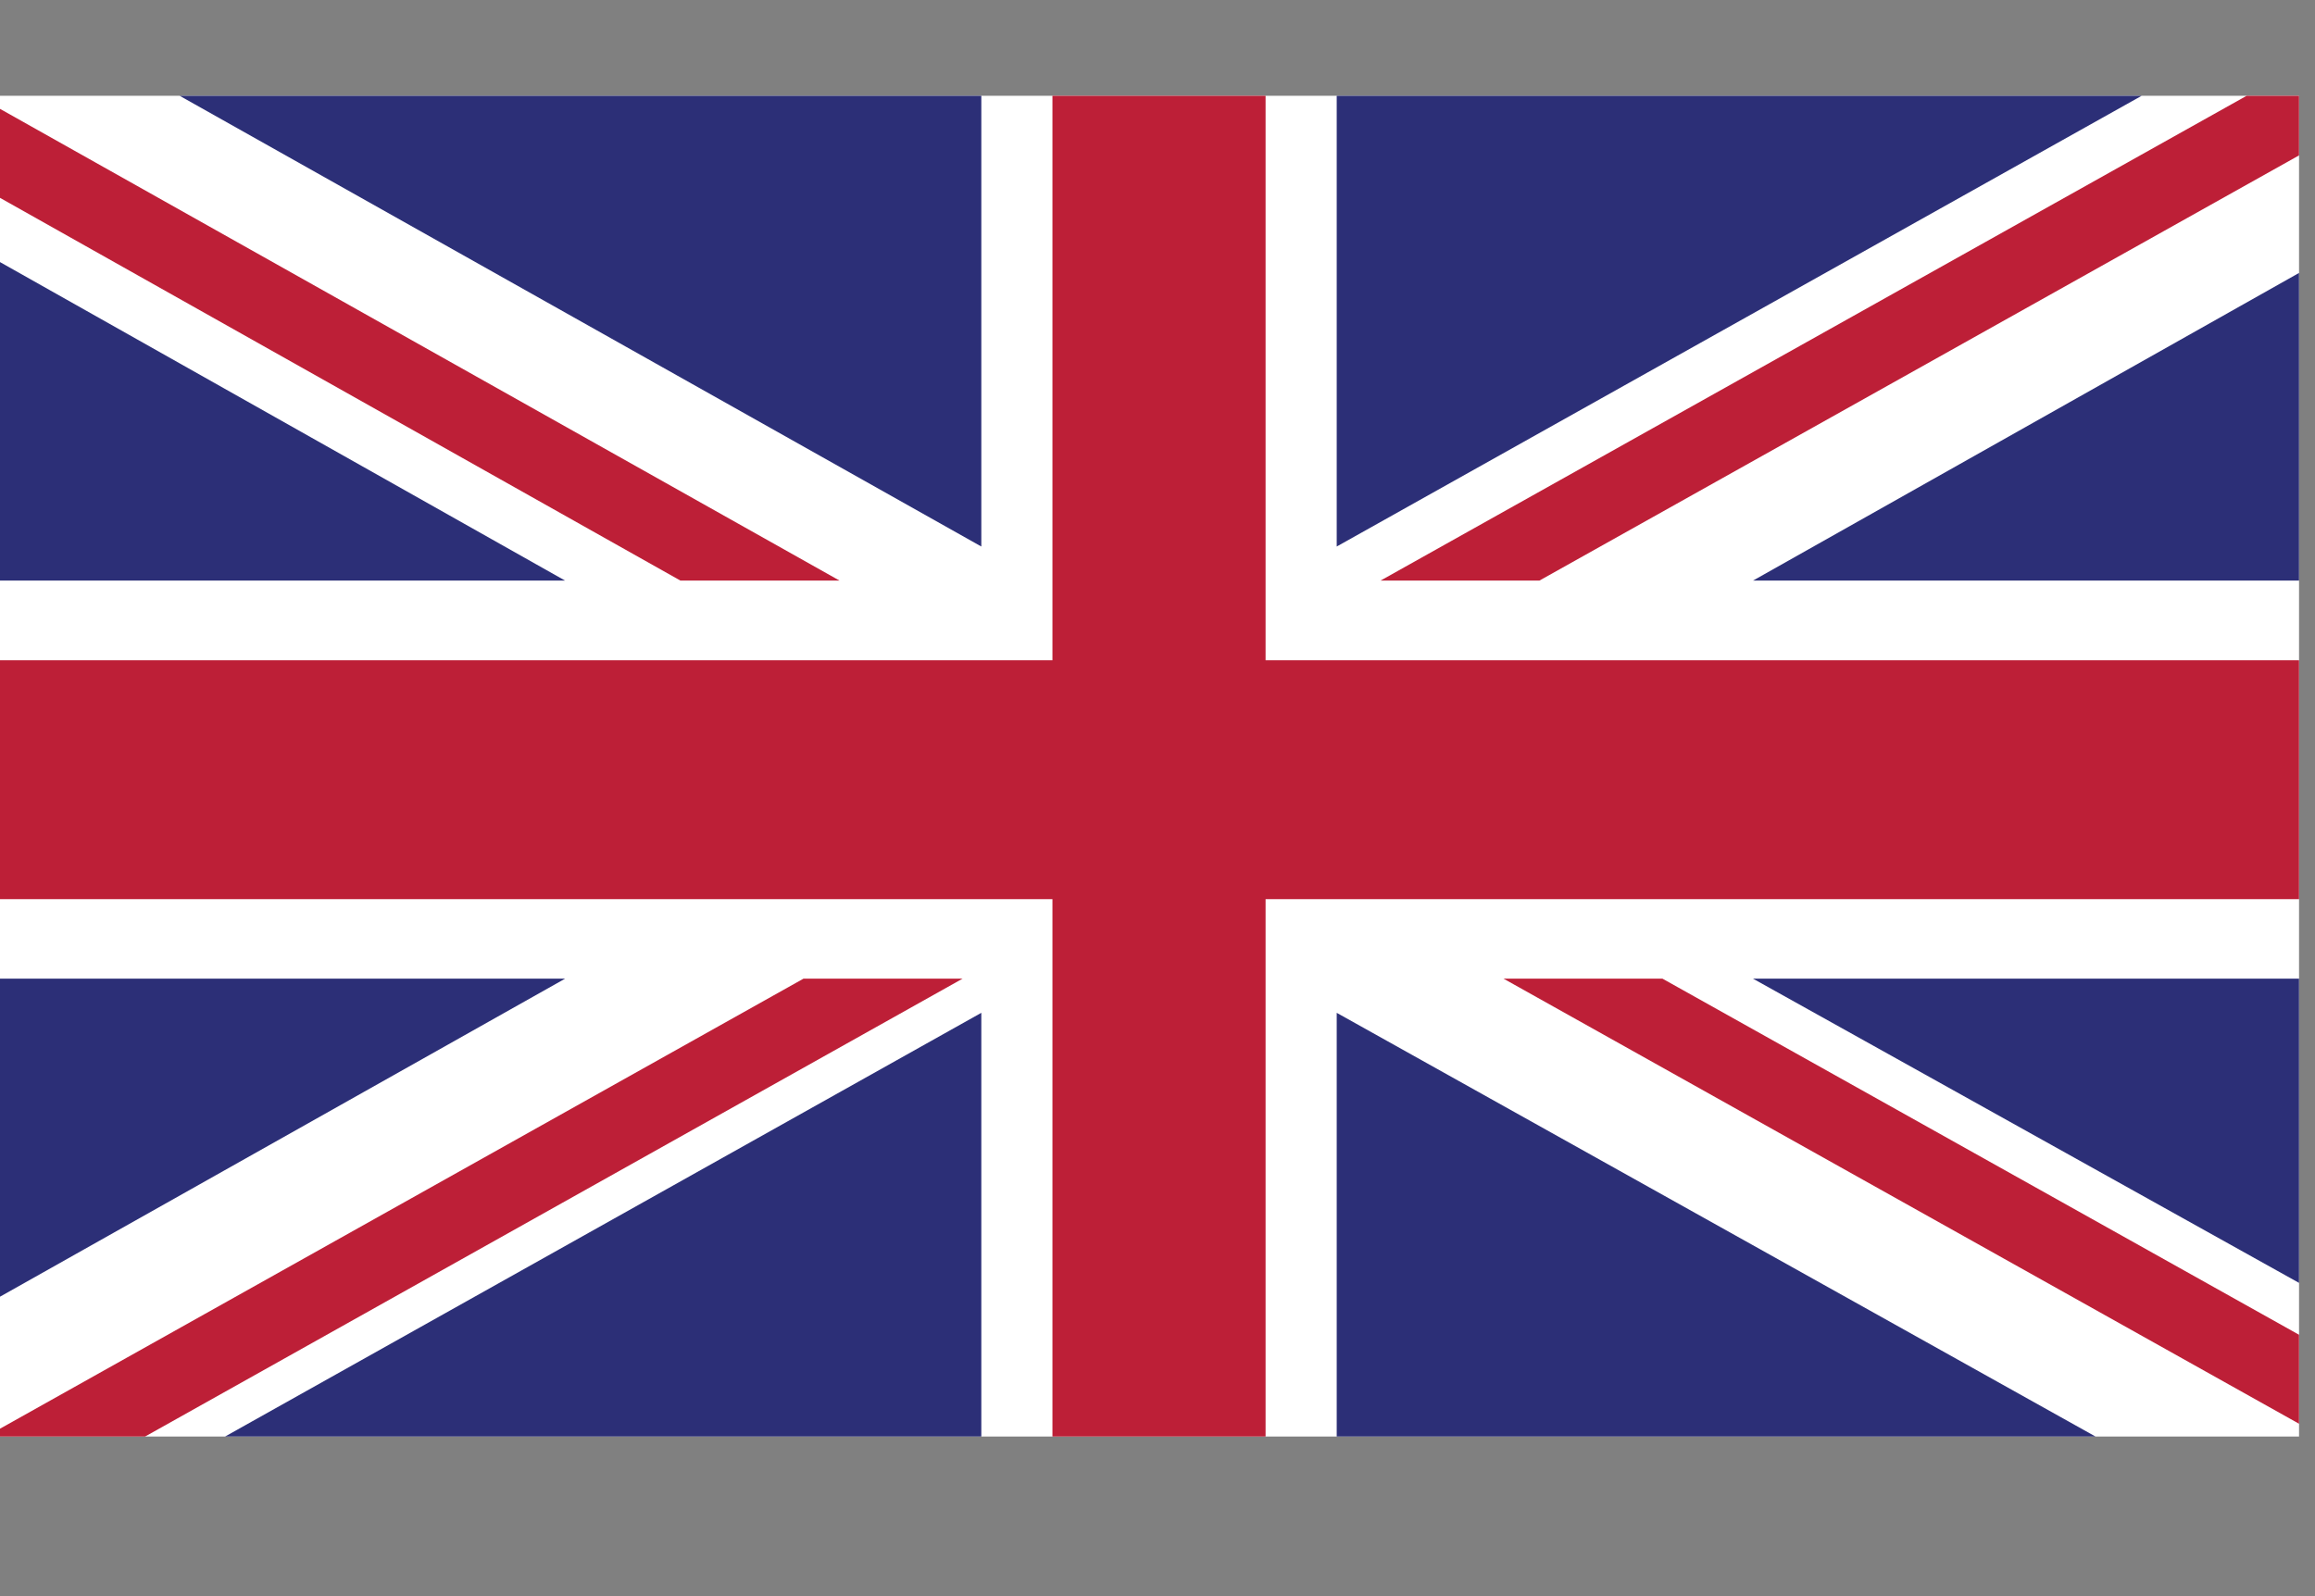 <?xml version="1.0" encoding="UTF-8" standalone="no"?><!DOCTYPE svg PUBLIC "-//W3C//DTD SVG 1.1//EN" "http://www.w3.org/Graphics/SVG/1.1/DTD/svg11.dtd"><svg width="100%" height="100%" viewBox="0 0 29 20" version="1.1" xmlns="http://www.w3.org/2000/svg" xmlns:xlink="http://www.w3.org/1999/xlink" xml:space="preserve" xmlns:serif="http://www.serif.com/" style="fill-rule:evenodd;clip-rule:evenodd;stroke-linejoin:round;stroke-miterlimit:2;"><rect x="0" y="0" width="29" height="20" fill="#808080" stroke="none"/><rect id="GBP" x="0" y="0" width="28.8" height="19.2" style="fill:none;"/><clipPath id="_clip1"><rect x="0" y="0" width="28.8" height="19.2"/></clipPath><g clip-path="url(#_clip1)"><rect x="0" y="1.2" width="28.8" height="16.8" style="fill:#fff;"/><path d="M19.284,7.275l9.516,-5.328l-0,-0.747l-0.656,0l-10.85,6.075l1.99,-0Z" style="fill:#bd1f37;fill-rule:nonzero;"/><path d="M18.835,12.263l9.965,5.577l-0,-1.115l-7.974,-4.462l-1.991,-0Z" style="fill:#bd1f37;fill-rule:nonzero;"/><path d="M0,2.479l8.524,4.796l1.993,-0l-10.517,-5.911l-0,1.115Z" style="fill:#bd1f37;fill-rule:nonzero;"/><path d="M10.065,12.263l-10.065,5.639l0,0.098l1.818,0l10.24,-5.737l-1.993,-0Z" style="fill:#bd1f37;fill-rule:nonzero;"/><path d="M26.829,1.2l-10.084,0l0,5.648l10.084,-5.648Z" style="fill:#2c2f77;fill-rule:nonzero;"/><path d="M12.293,1.2l-10.043,0l10.043,5.648l0,-5.648Z" style="fill:#2c2f77;fill-rule:nonzero;"/><path d="M28.8,7.275l-0,-3.855l-6.84,3.855l6.84,-0Z" style="fill:#2c2f77;fill-rule:nonzero;"/><path d="M28.8,16.075l-0,-3.812l-6.84,-0l6.84,3.812Z" style="fill:#2c2f77;fill-rule:nonzero;"/><path d="M2.82,18l9.473,0l0,-5.309l-9.473,5.309Z" style="fill:#2c2f77;fill-rule:nonzero;"/><path d="M16.745,18l9.505,0l-9.505,-5.309l0,5.309Z" style="fill:#2c2f77;fill-rule:nonzero;"/><path d="M0,12.263l0,3.985l7.079,-3.985l-7.079,-0Z" style="fill:#2c2f77;fill-rule:nonzero;"/><path d="M0,7.275l7.079,-0l-7.079,-3.991l0,3.991Z" style="fill:#2c2f77;fill-rule:nonzero;"/><path d="M13.184,1.2l0,7.073l-13.184,-0l0,2.994l13.184,0l0,6.733l2.67,0l0,-6.733l12.946,0l-0,-2.994l-12.946,-0l0,-7.073l-2.67,0Z" style="fill:#bd1f37;fill-rule:nonzero;"/></g></svg>
